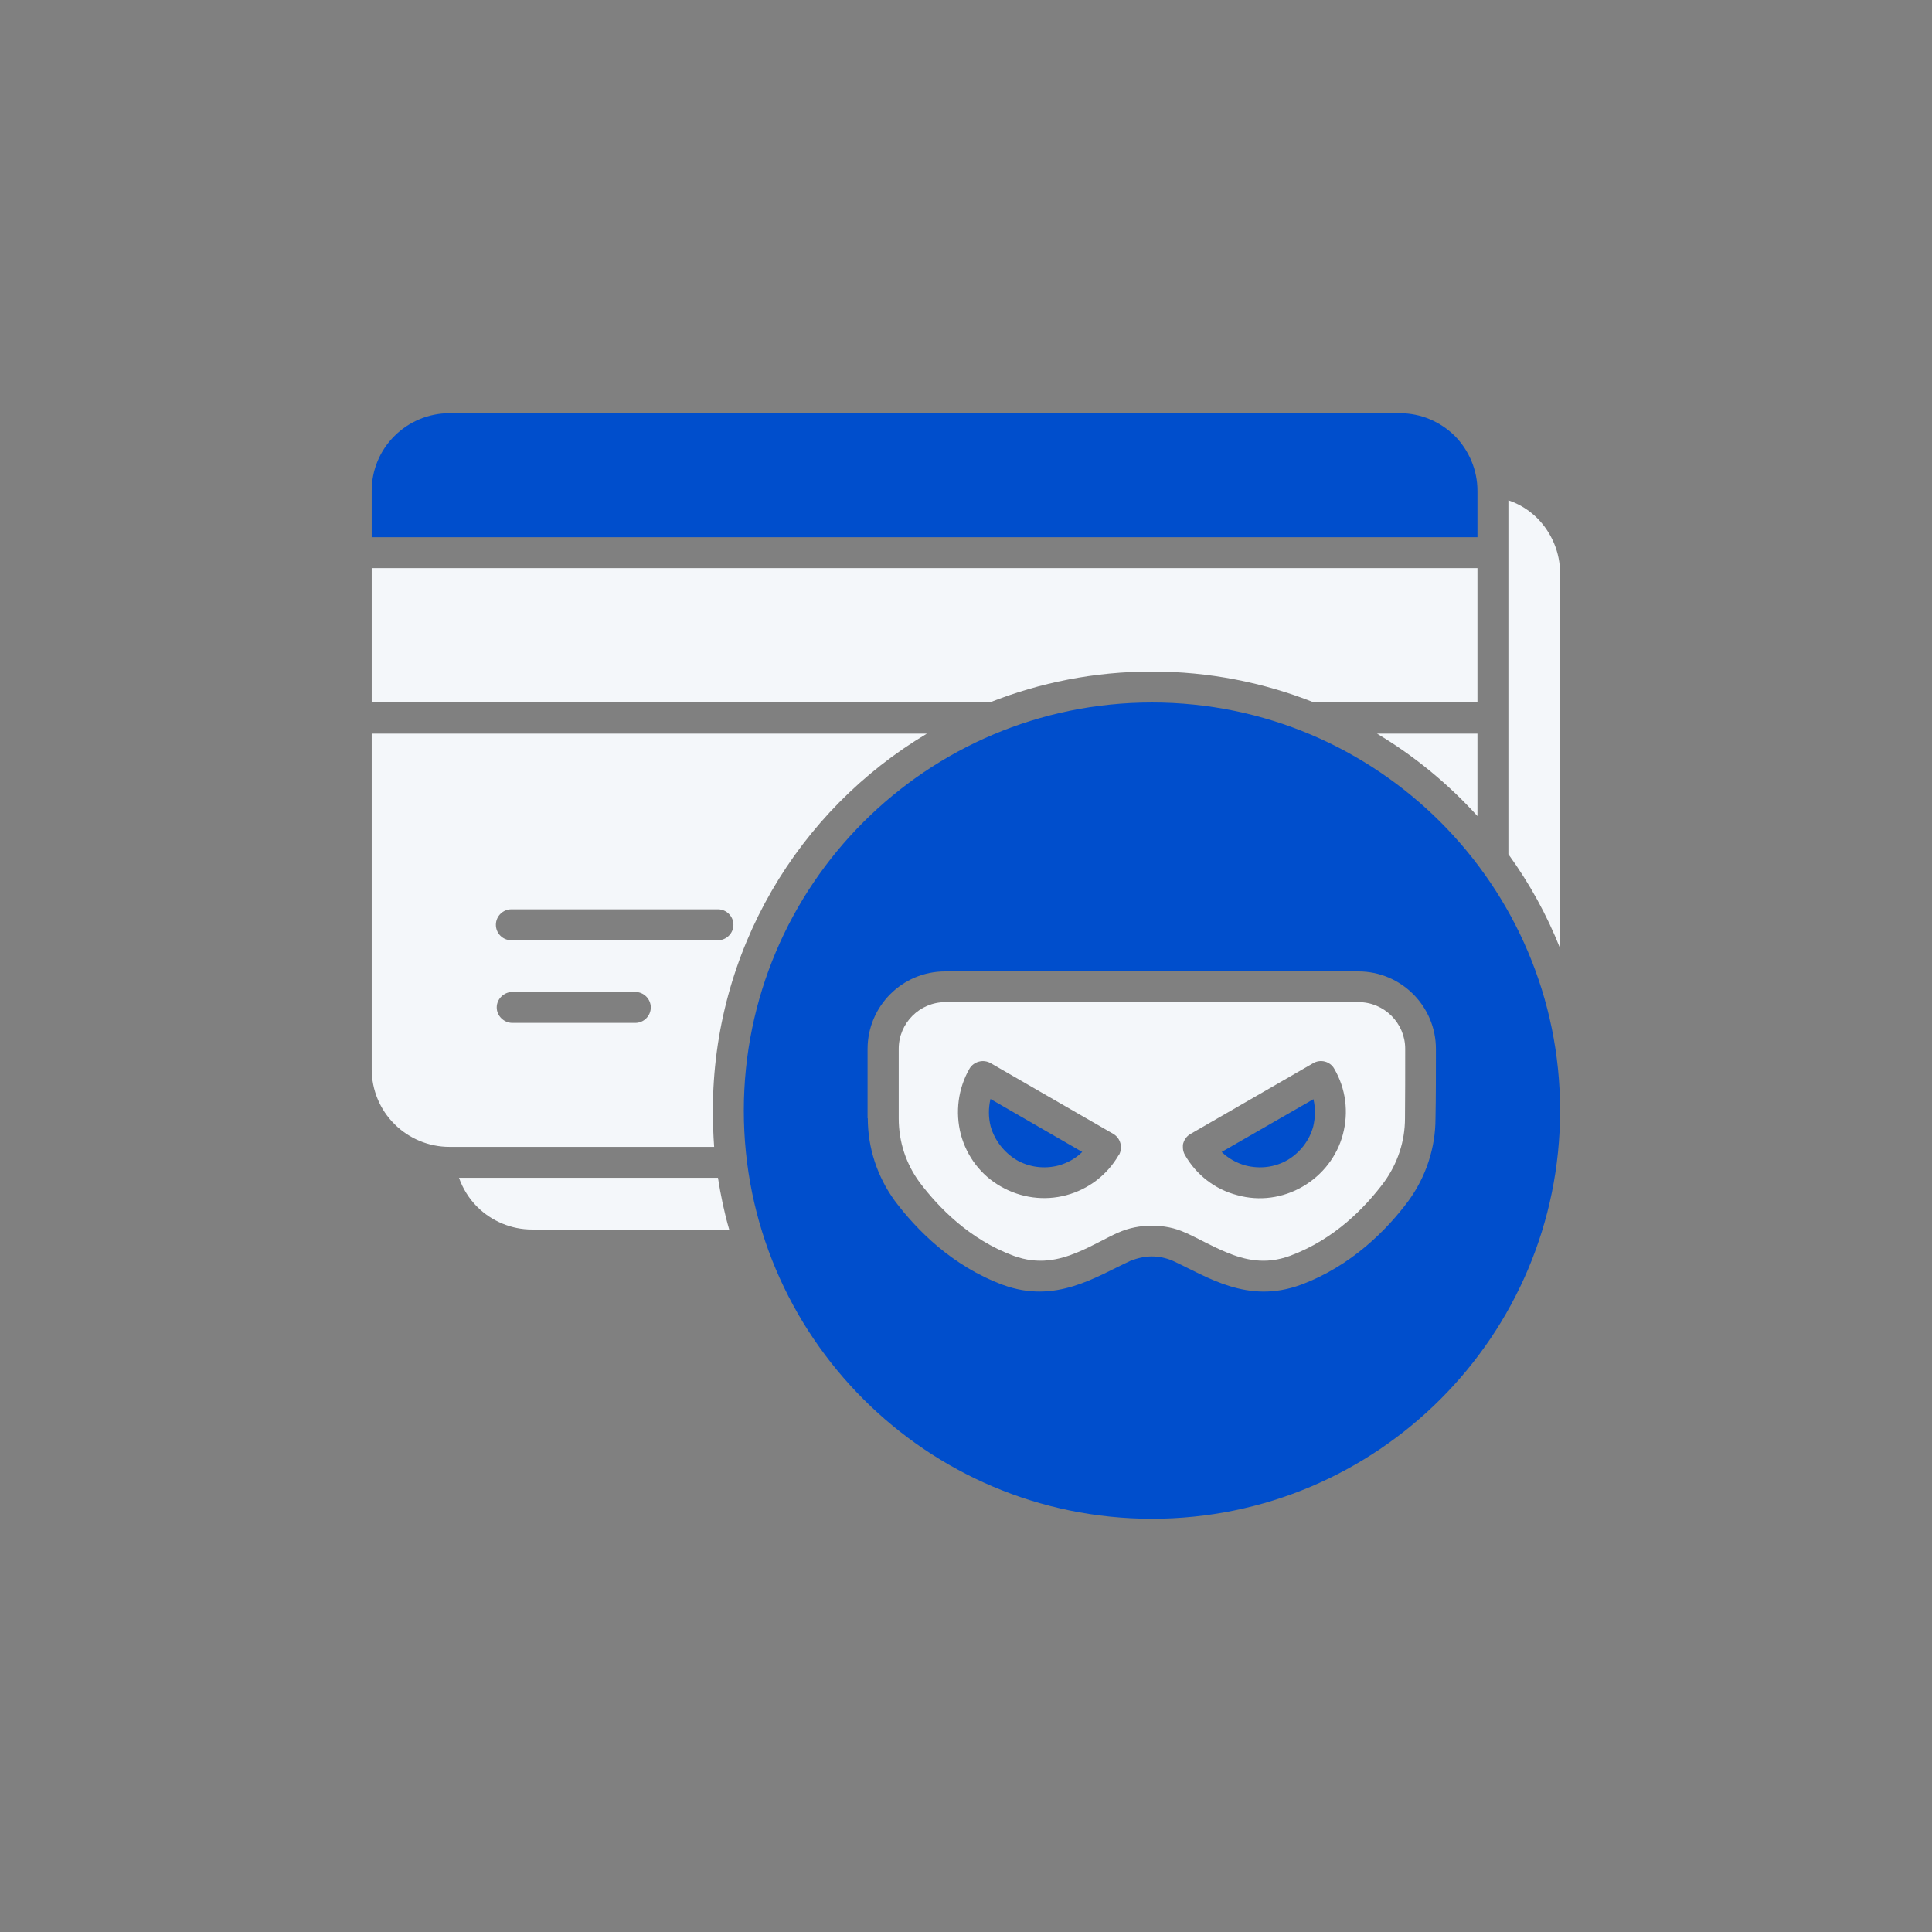 <?xml version="1.0" encoding="UTF-8"?>
<svg id="Layer_2" data-name="Layer 2" xmlns="http://www.w3.org/2000/svg" viewBox="0 0 91.17 91.17">
  <rect x="0" y="0" width="91.17" height="91.17" fill="#808080" stroke="none"/>
  <defs>
    <style>
      .cls-1 {
        fill: #004ecc;
      }

      .cls-1, .cls-2 {
        fill-rule: evenodd;
      }

      .cls-2 {
        fill: #f4f7fa;
      }

      .cls-3 {
        fill: #1e1e1e;
        opacity: 0;
      }
    </style>
  </defs>
  <g id="Layer_1-2" data-name="Layer 1">
    <g>
      <rect class="cls-3" width="91.17" height="91.17"/>
      <g>
        <path class="cls-2" d="M17.54,26.81v6.34h29.16c2.37-.94,4.96-1.46,7.66-1.46s5.28.52,7.65,1.46h7.71v-6.34H17.54ZM64.98,34.62c1.76,1.05,3.36,2.37,4.74,3.89v-3.89h-4.74ZM72.55,24.46c-.39-.39-.86-.68-1.37-.85v16.7c.99,1.37,1.81,2.85,2.44,4.44v-17.7c0-.97-.39-1.9-1.07-2.59ZM33.88,55.58h-12.22c.18.51.47.98.86,1.37.68.68,1.62,1.07,2.58,1.07h9.31c-.23-.79-.4-1.61-.53-2.44ZM43.74,34.62h-26.2v15.84c0,.97.39,1.91,1.08,2.59.68.68,1.62,1.07,2.58,1.07h12.5c-.04-.57-.06-1.13-.06-1.71,0-7.55,4.04-14.18,10.1-17.79ZM29.98,48.27h-5.8c-.4,0-.74-.33-.74-.73s.34-.73.74-.73h5.8c.4,0,.73.33.73.73s-.33.73-.73.73ZM33.88,44.37h-9.75c-.41,0-.73-.33-.73-.73s.33-.73.73-.73h9.75c.4,0,.73.33.73.73s-.33.73-.73.73ZM64.11,47.29h-19.5c-1.21,0-2.2.99-2.2,2.2v3.29c0,1.09.34,2.14.99,3.02.89,1.18,2.35,2.69,4.43,3.46,1.17.43,2.15.2,3.03-.17.68-.28,1.3-.65,1.89-.92h.01c.51-.23,1.05-.33,1.6-.33s1.09.1,1.6.34h.01c.59.27,1.21.63,1.89.91.88.37,1.86.6,3.02.17,2.1-.78,3.54-2.28,4.43-3.47.64-.88.99-1.93.99-3.02.01-.95.01-2.17.01-3.28,0-1.21-.99-2.2-2.2-2.2ZM52.79,54.51c-.54.93-1.42,1.61-2.47,1.89-1.04.28-2.15.13-3.09-.41-.94-.53-1.61-1.42-1.89-2.46h0c-.27-1.05-.13-2.16.41-3.1.2-.34.65-.46,1-.26l5.79,3.34c.34.2.46.65.26,1ZM63.37,53.53c-.27,1.03-.96,1.92-1.89,2.46-.94.55-2.05.7-3.09.41-1.05-.27-1.93-.95-2.47-1.89-.07-.12-.1-.24-.1-.37v-.12c.04-.2.16-.4.36-.51l5.79-3.34c.34-.2.79-.09.99.26.55.94.69,2.05.41,3.1ZM64.11,47.29h-19.5c-1.21,0-2.2.99-2.2,2.2v3.29c0,1.09.34,2.14.99,3.02.89,1.18,2.35,2.69,4.43,3.46,1.17.43,2.15.2,3.03-.17.68-.28,1.3-.65,1.89-.92h.01c.51-.23,1.05-.33,1.6-.33s1.09.1,1.6.34h.01c.59.27,1.21.63,1.89.91.88.37,1.86.6,3.02.17,2.1-.78,3.54-2.28,4.43-3.47.64-.88.99-1.93.99-3.02.01-.95.01-2.17.01-3.28,0-1.21-.99-2.2-2.2-2.2ZM52.79,54.51c-.54.93-1.42,1.61-2.47,1.89-1.04.28-2.15.13-3.09-.41-.94-.53-1.61-1.42-1.89-2.46h0c-.27-1.05-.13-2.16.41-3.1.2-.34.65-.46,1-.26l5.79,3.34c.34.2.46.65.26,1ZM63.37,53.53c-.27,1.03-.96,1.92-1.89,2.46-.94.55-2.05.7-3.09.41-1.05-.27-1.93-.95-2.47-1.89-.07-.12-.1-.24-.1-.37v-.12c.04-.2.16-.4.36-.51l5.79-3.34c.34-.2.79-.09.99.26.55.94.69,2.05.41,3.1ZM64.11,47.29h-19.5c-1.21,0-2.2.99-2.2,2.2v3.29c0,1.09.34,2.14.99,3.02.89,1.18,2.35,2.69,4.43,3.46,1.17.43,2.15.2,3.03-.17.68-.28,1.3-.65,1.89-.92h.01c.51-.23,1.05-.33,1.6-.33s1.09.1,1.6.34h.01c.59.27,1.21.63,1.89.91.88.37,1.86.6,3.02.17,2.1-.78,3.54-2.28,4.43-3.47.64-.88.99-1.93.99-3.02.01-.95.01-2.17.01-3.28,0-1.21-.99-2.2-2.2-2.2ZM52.79,54.51c-.54.93-1.42,1.61-2.47,1.89-1.04.28-2.15.13-3.09-.41-.94-.53-1.61-1.42-1.89-2.46h0c-.27-1.05-.13-2.16.41-3.1.2-.34.65-.46,1-.26l5.79,3.34c.34.2.46.65.26,1ZM63.37,53.53c-.27,1.03-.96,1.92-1.89,2.46-.94.55-2.05.7-3.09.41-1.05-.27-1.93-.95-2.47-1.89-.07-.12-.1-.24-.1-.37v-.12c.04-.2.16-.4.36-.51l5.79-3.34c.34-.2.79-.09.99.26.55.94.69,2.05.41,3.1ZM64.11,47.29h-19.5c-1.21,0-2.2.99-2.2,2.2v3.29c0,1.09.34,2.14.99,3.02.89,1.18,2.35,2.69,4.43,3.46,1.17.43,2.15.2,3.03-.17.68-.28,1.3-.65,1.89-.92h.01c.51-.23,1.05-.33,1.6-.33s1.09.1,1.6.34h.01c.59.27,1.21.63,1.89.91.88.37,1.86.6,3.02.17,2.1-.78,3.54-2.28,4.43-3.47.64-.88.99-1.93.99-3.02.01-.95.01-2.17.01-3.28,0-1.21-.99-2.2-2.2-2.2ZM52.79,54.51c-.54.93-1.42,1.61-2.47,1.89-1.04.28-2.15.13-3.09-.41-.94-.53-1.61-1.42-1.89-2.46h0c-.27-1.05-.13-2.16.41-3.1.2-.34.65-.46,1-.26l5.79,3.34c.34.2.46.65.26,1ZM63.37,53.53c-.27,1.03-.96,1.92-1.89,2.46-.94.55-2.05.7-3.09.41-1.05-.27-1.93-.95-2.47-1.89-.07-.12-.1-.24-.1-.37v-.12c.04-.2.16-.4.36-.51l5.79-3.34c.34-.2.79-.09.99.26.55.94.69,2.05.41,3.1ZM64.11,47.29h-19.5c-1.21,0-2.2.99-2.2,2.2v3.29c0,1.09.34,2.14.99,3.02.89,1.18,2.35,2.69,4.43,3.46,1.17.43,2.15.2,3.03-.17.68-.28,1.3-.65,1.89-.92h.01c.51-.23,1.05-.33,1.6-.33s1.09.1,1.6.34h.01c.59.27,1.21.63,1.89.91.88.37,1.86.6,3.02.17,2.1-.78,3.54-2.28,4.43-3.47.64-.88.99-1.93.99-3.02.01-.95.01-2.17.01-3.28,0-1.21-.99-2.2-2.2-2.2ZM52.79,54.51c-.54.93-1.42,1.61-2.47,1.89-1.04.28-2.15.13-3.09-.41-.94-.53-1.61-1.42-1.89-2.46h0c-.27-1.05-.13-2.16.41-3.1.2-.34.65-.46,1-.26l5.79,3.34c.34.2.46.65.26,1ZM63.37,53.53c-.27,1.03-.96,1.92-1.89,2.46-.94.55-2.05.7-3.09.41-1.05-.27-1.93-.95-2.47-1.89-.07-.12-.1-.24-.1-.37v-.12c.04-.2.16-.4.36-.51l5.79-3.34c.34-.2.79-.09.99.26.55.94.69,2.05.41,3.1Z"/>
        <path class="cls-1" d="M54.36,33.15c-10.63,0-19.26,8.63-19.26,19.26s8.63,19.26,19.26,19.26,19.26-8.63,19.26-19.26-8.63-19.26-19.26-19.26ZM67.74,52.78c0,1.39-.45,2.75-1.27,3.88-1.01,1.36-2.69,3.08-5.09,3.97-2.51.92-4.39-.37-6.03-1.13-.32-.14-.66-.21-1-.21s-.68.08-1.01.21c-1.63.75-3.52,2.05-6.02,1.13-2.4-.89-4.08-2.61-5.1-3.97-.82-1.13-1.27-2.49-1.27-3.89h-.01s0-3.27,0-3.27c0-2.02,1.64-3.66,3.66-3.66h19.5c2.02,0,3.66,1.64,3.66,3.66,0,1.11,0,2.34-.02,3.28Z"/>
        <path class="cls-1" d="M61.97,53.16c-.18.66-.62,1.23-1.21,1.58-.6.35-1.31.43-1.98.26-.43-.12-.81-.33-1.13-.64l4.33-2.49c.1.42.09.86-.01,1.29Z"/>
        <path class="cls-1" d="M51.07,54.36c-.31.31-.7.52-1.12.64-.66.17-1.37.09-1.98-.26-.59-.36-1.03-.92-1.22-1.58-.11-.43-.11-.87-.01-1.3l4.33,2.5Z"/>
        <path class="cls-1" d="M69.72,23.16v2.19H17.54v-2.19c0-.97.38-1.9,1.08-2.59.68-.68,1.62-1.07,2.58-1.07h44.86c.98,0,1.9.39,2.59,1.07.68.69,1.07,1.62,1.07,2.59Z"/>
      </g>
    </g>
  </g>
</svg>